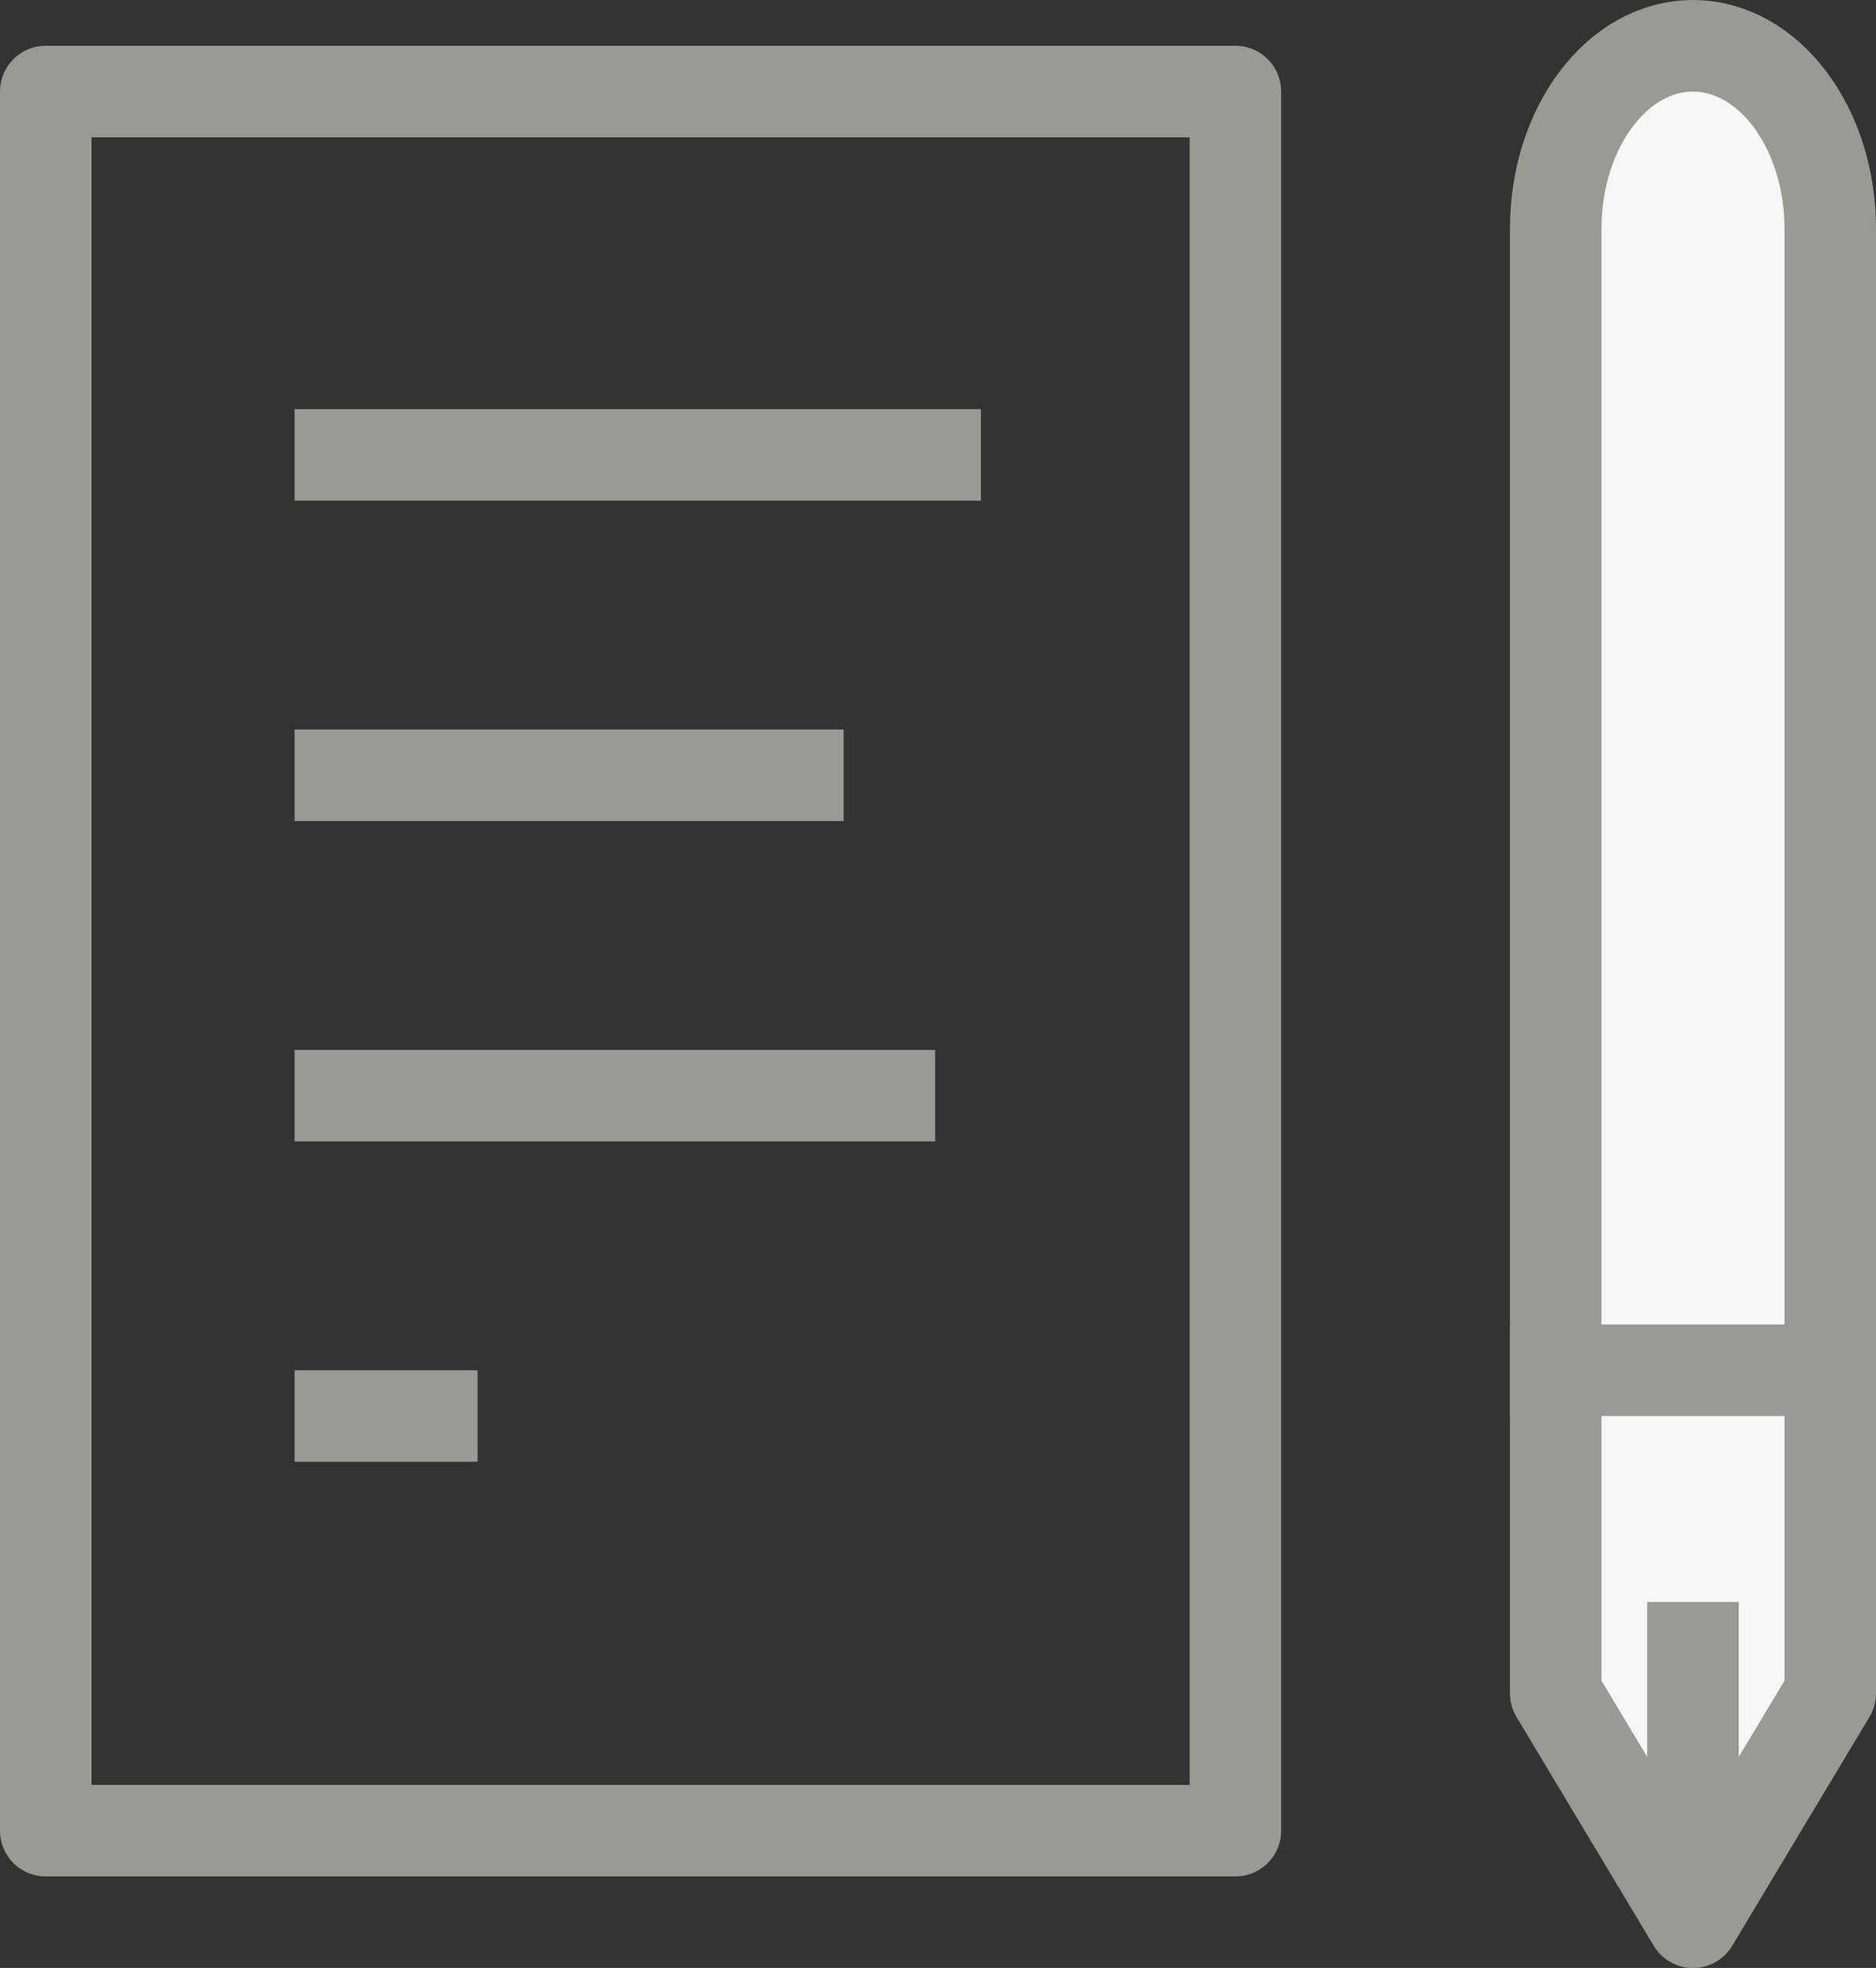 <?xml version="1.0" encoding="UTF-8"?>
<svg width="41px" height="43px" viewBox="0 0 41 43" version="1.1" xmlns="http://www.w3.org/2000/svg" xmlns:xlink="http://www.w3.org/1999/xlink">
    <rect x="0" y="0" width="41" height="43" fill="#333333" stroke="none"/>
    <!-- Generator: Sketch 50 (54983) - http://www.bohemiancoding.com/sketch -->
    <title>Group 3</title>
    <desc>Created with Sketch.</desc>
    <defs></defs>
    <g id="auth.s" stroke="none" stroke-width="1" fill="none" fill-rule="evenodd" stroke-linejoin="round">
        <g id="Teva-Login-1360-Login" transform="translate(-922, -329)" stroke="#989A94" stroke-width="2">
            <g id="Group-2" transform="translate(882, 330)">
                <g id="Newsletter">
                    <g id="Group-8">
                        <g id="Group-3" transform="translate(41, 0)">
                            <g id="Page-1" transform="translate(0, 1)">
                                <polygon id="Stroke-1" points="0 38 26 38 26 0 0 0"></polygon>
                                <path d="M5.438,7.94 L20.438,7.94" id="Stroke-3"></path>
                                <path d="M5.438,14.94 L17.438,14.94" id="Stroke-4"></path>
                                <path d="M5.438,21.94 L19.438,21.94" id="Stroke-5"></path>
                                <path d="M5.438,28.94 L9.438,28.94" id="Stroke-6"></path>
                            </g>
                            <g id="Page-1" transform="translate(36, 20.5) rotate(-90) translate(-36, -20.5) translate(15.5, 16.5)">
                                <path d="M5,7 L-0.001,4 L5,1 L37.001,1 C39.209,1 40.999,2.343 40.999,4 C40.999,5.657 39.209,7 37.001,7 L5,7 Z" id="Stroke-1" fill="#F6F6F4"></path>
                                <g id="Group-5" transform="translate(12, 0)">
                                    <path d="M0.06,-0 L0.06,8" id="Stroke-3"></path>
                                </g>
                                <path d="M-0.001,4 L6.997,4" id="Stroke-6"></path>
                            </g>
                        </g>
                    </g>
                </g>
            </g>
        </g>
    </g>
</svg>